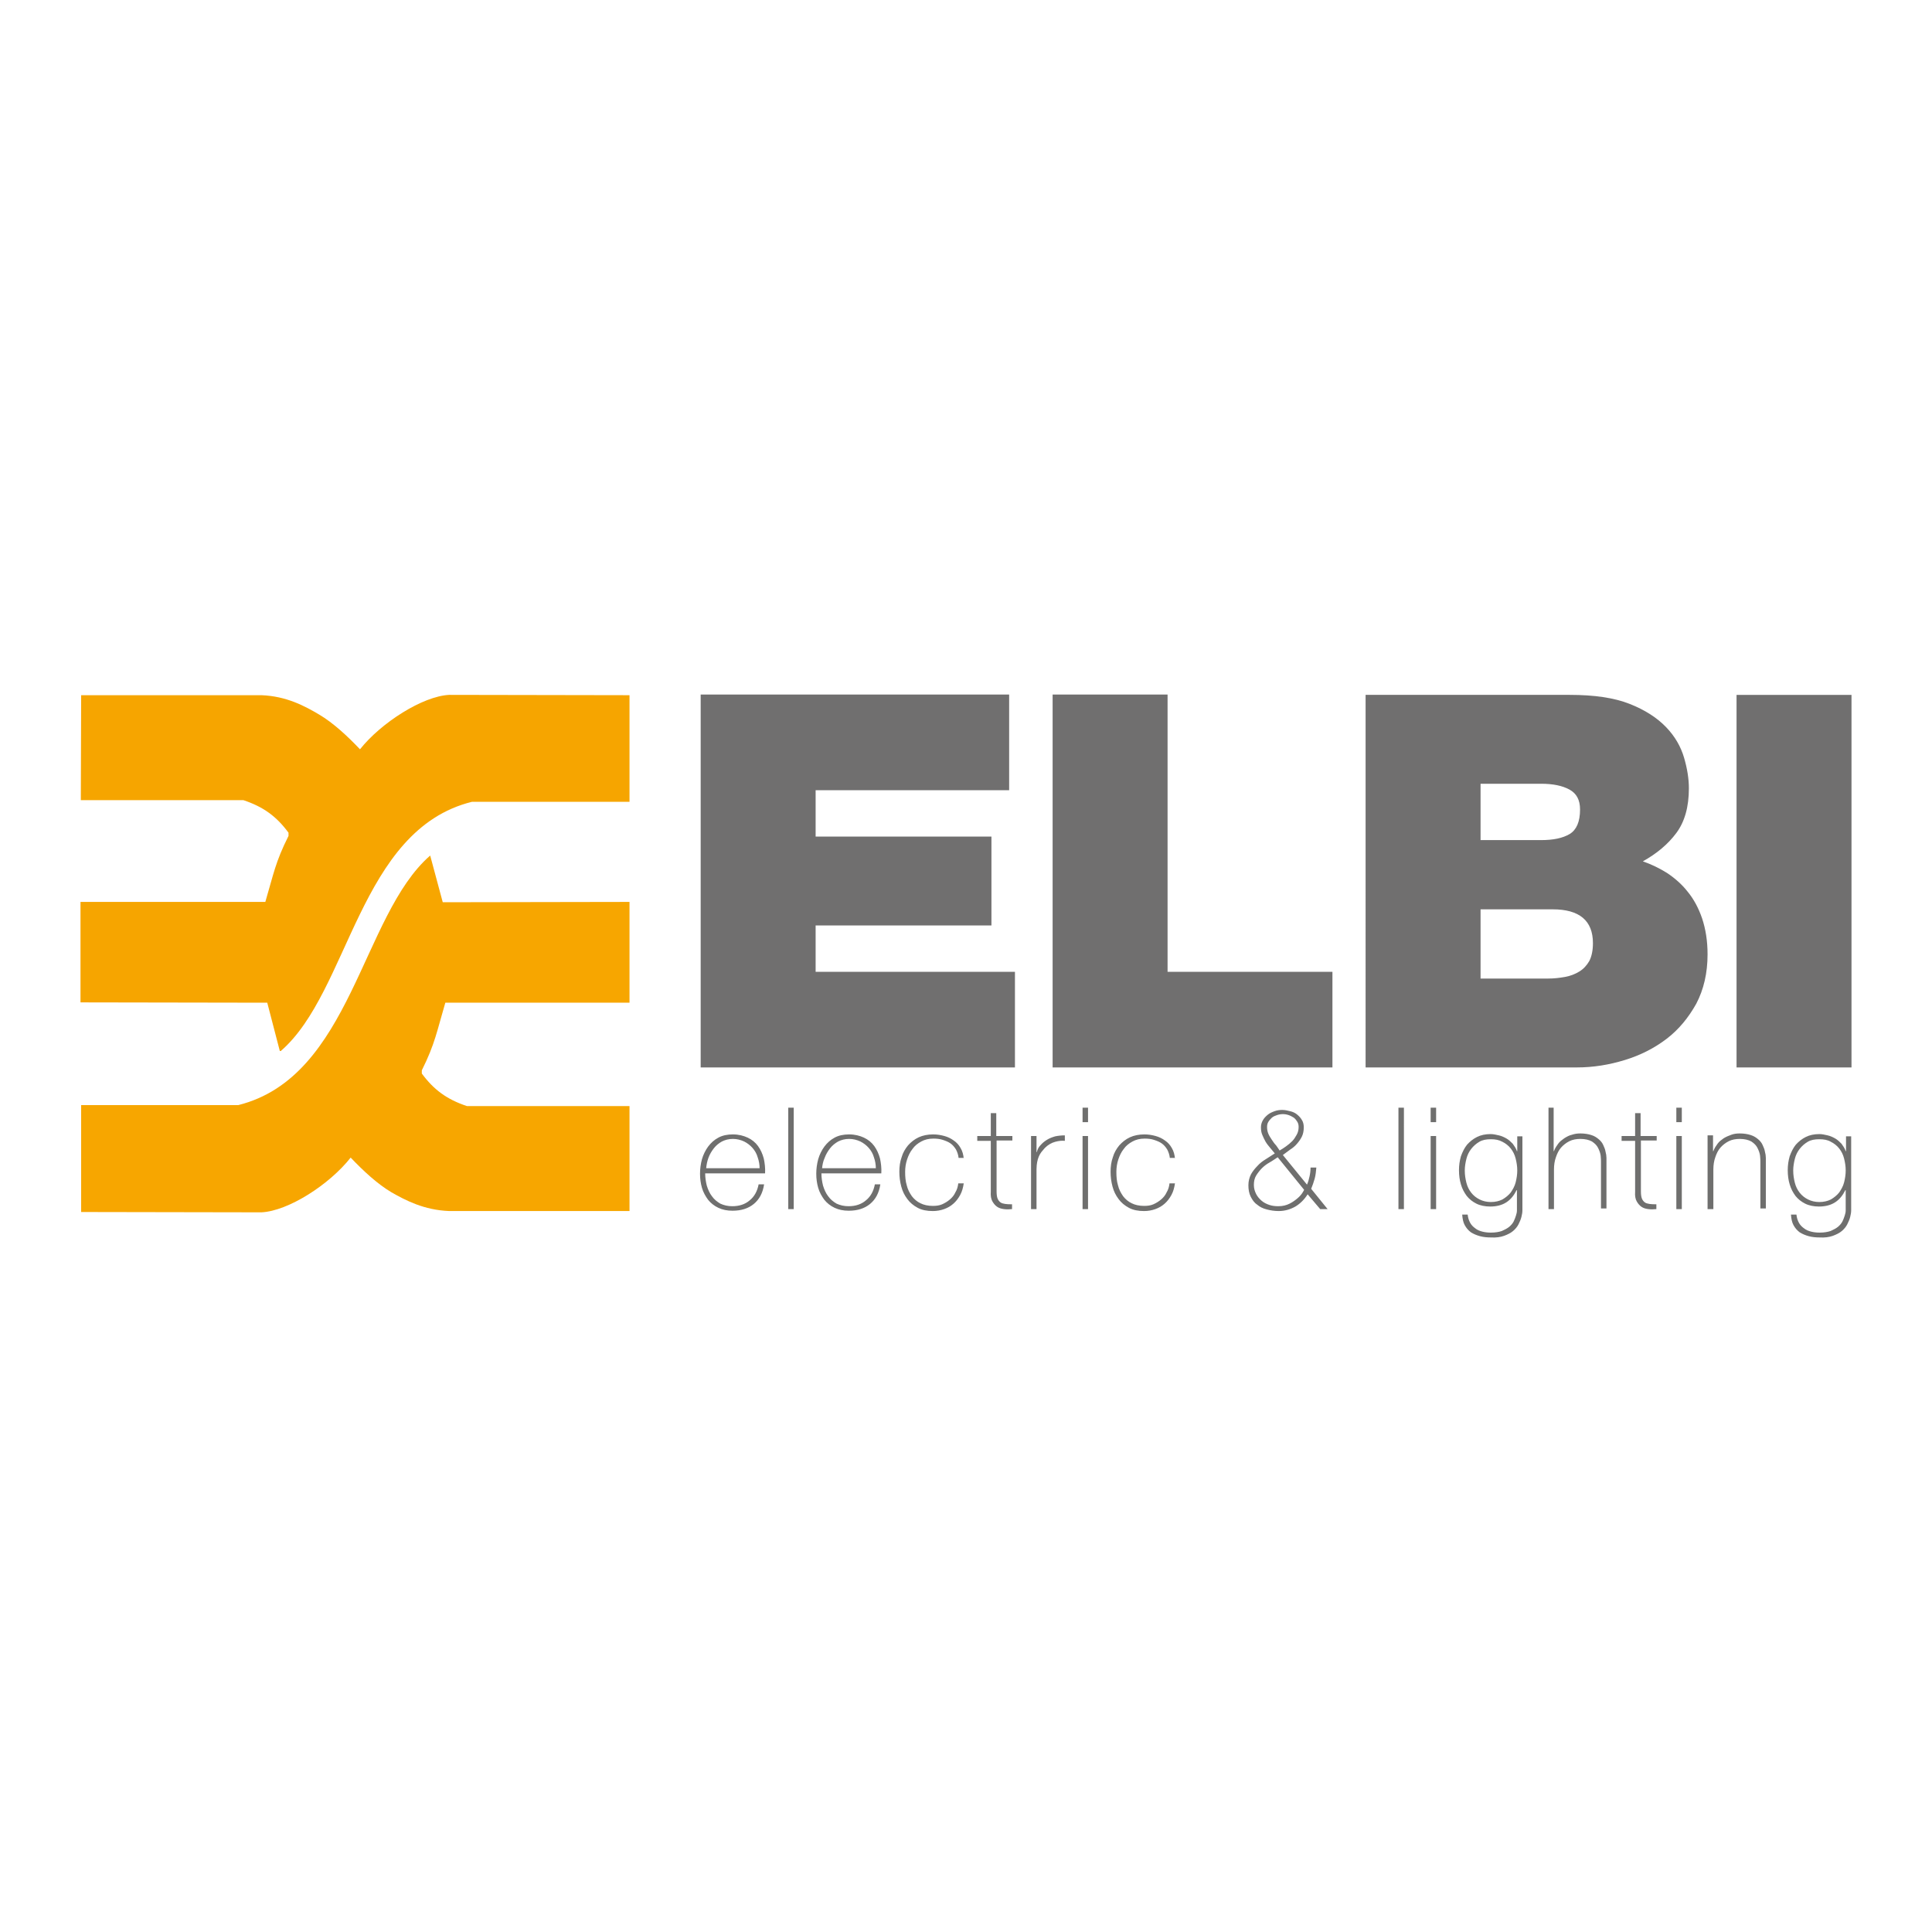 <?xml version="1.0" encoding="UTF-8"?>
<svg xmlns="http://www.w3.org/2000/svg" xmlns:xlink="http://www.w3.org/1999/xlink" version="1.1" id="Ebene_1" x="0px" y="0px" width="600px" height="600px" viewBox="0 0 600 600" xml:space="preserve">
<g>
	<path fill="#F6A500" d="M25.2,215.9l56,0c7.8,0.3,13.5,3.4,17.9,6c4.4,2.6,8.8,6.7,12.7,10.8c6.6-8.3,19.5-16.5,27.7-16.9l56,0.1   V249l-48.9,0c-35.2,8.7-38,58.9-59.4,77.4h-0.3l-3.9-15l-58-0.1l0-31.2l57.4,0c2.6-8.8,3.1-12.3,7.2-20.5l0-1c-3.7-5-7.7-8-14-10.1   l-50.5,0L25.2,215.9L25.2,215.9z"></path>
	<path fill="#F7A600" d="M195.5,376.1l-56,0c-7.8-0.3-13.5-3.3-17.9-5.8c-4.4-2.6-8.8-6.7-12.7-10.8c-6.6,8.4-19.4,16.6-27.7,17   l-56-0.1l0-33.2l48.8,0c35.2-8.8,38.2-58.9,59.6-77.5l0,0l3.9,14.5l58-0.1l0,31.3l-57.2,0c-2.6,8.8-3.2,12.8-7.3,21v1   c3.7,5,7.7,8,14,10.1l50.5,0L195.5,376.1L195.5,376.1z"></path>
	<path fill="#706F6F" d="M217.6,331.5h97.6v-29.7h-61.9v-14.4h54.6v-27.6h-54.6v-14.4h60.1v-29.7h-95.8V331.5L217.6,331.5z    M326.9,331.5h86.9v-29.7h-51.2v-86.1h-35.7V331.5L326.9,331.5z M459.8,243.4h18.8c3.7,0,6.6,0.6,8.8,1.8c2.2,1.2,3.3,3.2,3.3,6.2   c0,3.8-1.1,6.3-3.2,7.6c-2.2,1.3-5.1,1.9-8.9,1.9h-18.8V243.4L459.8,243.4z M424.1,331.5h65.6c5.1,0,10-0.8,14.9-2.3   c4.9-1.5,9.2-3.7,13-6.6c3.8-2.9,6.8-6.6,9.2-10.9c2.3-4.4,3.5-9.5,3.5-15.3c0-4.2-0.6-7.9-1.7-11.2c-1.1-3.2-2.6-6-4.5-8.3   c-1.8-2.3-4-4.2-6.4-5.8c-2.4-1.5-4.9-2.7-7.5-3.6c4.3-2.4,7.8-5.3,10.4-8.8c2.6-3.5,3.9-8.1,3.9-13.9c0-2.9-0.5-6.1-1.5-9.5   c-1-3.4-2.8-6.6-5.6-9.5c-2.8-2.9-6.5-5.3-11.3-7.2c-4.8-1.9-11-2.8-18.6-2.8h-63.4V331.5L424.1,331.5z M459.8,282.4h22.4   c8.3,0,12.5,3.5,12.5,10.5c0,2.3-0.4,4.1-1.1,5.5c-0.8,1.4-1.8,2.5-3.1,3.3c-1.3,0.8-2.8,1.4-4.5,1.7c-1.7,0.3-3.4,0.5-5.3,0.5   h-20.9V282.4L459.8,282.4z M539.3,331.5H575V215.8h-35.7V331.5L539.3,331.5z"></path>
	<path fill="#6F6F6E" d="M219.3,362.9c0.1-1.1,0.3-2.2,0.7-3.3c0.4-1.1,1-2.1,1.7-3c0.7-0.9,1.6-1.6,2.5-2.1c1-0.5,2.1-0.8,3.4-0.8   c1.3,0,2.4,0.3,3.5,0.8c1,0.5,1.9,1.2,2.6,2c0.7,0.8,1.3,1.8,1.6,2.9c0.4,1.1,0.6,2.3,0.6,3.4H219.3L219.3,362.9z M237.6,364.4   c0.1-1.6-0.1-3.2-0.4-4.6c-0.4-1.5-1-2.8-1.8-3.9c-0.8-1.1-1.9-2-3.2-2.6c-1.3-0.6-2.8-1-4.6-1c-1.7,0-3.2,0.3-4.5,1   c-1.3,0.7-2.3,1.6-3.2,2.8c-0.8,1.1-1.5,2.5-1.9,3.9c-0.4,1.5-0.6,3-0.6,4.5c0,1.6,0.2,3,0.6,4.4c0.4,1.4,1.1,2.6,1.9,3.7   c0.8,1,1.9,1.9,3.2,2.5c1.3,0.6,2.7,0.9,4.4,0.9c2.7,0,4.9-0.7,6.6-2.1c1.7-1.4,2.8-3.4,3.2-6.1h-1.7c-0.4,2.1-1.3,3.8-2.8,5   c-1.4,1.2-3.2,1.8-5.4,1.8c-1.4,0-2.6-0.3-3.7-0.8c-1-0.6-1.9-1.3-2.6-2.3c-0.7-0.9-1.2-2-1.6-3.3c-0.3-1.2-0.5-2.5-0.5-3.8H237.6   L237.6,364.4z M244.8,344v31.5h1.7V344H244.8L244.8,344z M255.3,362.9c0.1-1.1,0.3-2.2,0.8-3.3c0.4-1.1,1-2.1,1.7-3   c0.7-0.9,1.6-1.6,2.5-2.1c1-0.5,2.1-0.8,3.4-0.8c1.3,0,2.4,0.3,3.5,0.8c1,0.5,1.9,1.2,2.6,2c0.7,0.8,1.3,1.8,1.6,2.9   c0.4,1.1,0.6,2.3,0.6,3.4H255.3L255.3,362.9z M273.7,364.4c0.1-1.6-0.1-3.2-0.4-4.6c-0.4-1.5-1-2.8-1.8-3.9c-0.8-1.1-1.9-2-3.2-2.6   c-1.3-0.6-2.8-1-4.6-1c-1.7,0-3.2,0.3-4.5,1c-1.3,0.7-2.3,1.6-3.2,2.8c-0.8,1.1-1.5,2.5-1.9,3.9c-0.4,1.5-0.6,3-0.6,4.5   c0,1.6,0.2,3,0.6,4.4c0.4,1.4,1.1,2.6,1.9,3.7c0.8,1,1.9,1.9,3.2,2.5c1.3,0.6,2.7,0.9,4.4,0.9c2.7,0,4.9-0.7,6.6-2.1   c1.7-1.4,2.8-3.4,3.2-6.1h-1.7c-0.4,2.1-1.3,3.8-2.8,5c-1.4,1.2-3.2,1.8-5.4,1.8c-1.4,0-2.6-0.3-3.7-0.8c-1-0.6-1.9-1.3-2.6-2.3   c-0.7-0.9-1.2-2-1.6-3.3c-0.3-1.2-0.5-2.5-0.5-3.8H273.7L273.7,364.4z M299.3,359.9c-0.1-1.3-0.4-2.4-1-3.4   c-0.5-0.9-1.2-1.7-2.1-2.3c-0.8-0.6-1.8-1.1-2.9-1.4c-1.1-0.3-2.2-0.5-3.5-0.5c-1.7,0-3.2,0.3-4.5,0.9c-1.3,0.6-2.4,1.5-3.3,2.5   c-0.9,1.1-1.6,2.3-2,3.7c-0.5,1.4-0.7,2.9-0.7,4.5c0,1.6,0.2,3.1,0.6,4.6c0.4,1.5,1,2.7,1.9,3.9c0.8,1.1,1.9,2,3.2,2.7   c1.3,0.7,2.9,1,4.7,1c1.2,0,2.4-0.2,3.5-0.6c1.1-0.4,2-0.9,2.9-1.7c0.8-0.7,1.5-1.6,2.1-2.7c0.6-1.1,0.9-2.3,1.1-3.6h-1.7   c-0.1,1-0.4,2-0.9,2.8c-0.4,0.9-1,1.6-1.7,2.2c-0.7,0.6-1.5,1.1-2.4,1.5c-0.9,0.4-1.9,0.5-2.9,0.5c-1.5,0-2.8-0.3-3.8-0.8   c-1.1-0.5-2-1.3-2.7-2.2c-0.7-1-1.3-2.1-1.6-3.4c-0.4-1.3-0.5-2.7-0.5-4.2c0-1.3,0.2-2.6,0.6-3.8c0.4-1.2,0.9-2.3,1.7-3.3   c0.7-1,1.6-1.7,2.7-2.3c1.1-0.6,2.3-0.9,3.8-0.9c1,0,2,0.1,2.9,0.4c0.9,0.3,1.7,0.6,2.4,1.1c0.7,0.5,1.2,1.1,1.7,1.9   c0.4,0.8,0.7,1.6,0.8,2.6H299.3L299.3,359.9z M314.3,352.8h-4.9v-7.1h-1.7v7.1h-4.2v1.5h4.2v15.8c-0.1,1.3,0.1,2.3,0.5,3   c0.4,0.7,0.9,1.3,1.5,1.7c0.6,0.4,1.3,0.6,2.1,0.7c0.8,0.1,1.6,0.1,2.5,0v-1.5c-0.8,0-1.5,0-2.1-0.1c-0.6-0.1-1.1-0.2-1.5-0.5   c-0.4-0.3-0.7-0.7-0.9-1.2c-0.2-0.5-0.3-1.3-0.3-2.2v-15.8h4.9V352.8L314.3,352.8z M321.9,352.8h-1.7v22.7h1.7v-12.4   c0-0.9,0.1-1.6,0.2-2.2c0.1-0.6,0.3-1.2,0.5-1.7c0.2-0.5,0.5-1,0.8-1.4c0.3-0.4,0.7-0.8,1.1-1.3c1-1,2.1-1.6,3.2-1.9   c1.1-0.3,2.1-0.4,3-0.3v-1.7c-1,0-2,0.1-3,0.3c-1,0.3-1.8,0.6-2.6,1.1c-0.8,0.5-1.4,1-2,1.7c-0.6,0.6-0.9,1.3-1.1,2.1h-0.1V352.8   L321.9,352.8z M337.9,348.6V344h-1.7v4.5H337.9L337.9,348.6z M337.9,375.5v-22.7h-1.7v22.7H337.9L337.9,375.5z M364.9,359.9   c-0.1-1.3-0.4-2.4-1-3.4c-0.5-0.9-1.2-1.7-2.1-2.3c-0.8-0.6-1.8-1.1-2.9-1.4c-1.1-0.3-2.2-0.5-3.5-0.5c-1.7,0-3.2,0.3-4.5,0.9   c-1.3,0.6-2.4,1.5-3.3,2.5c-0.9,1.1-1.6,2.3-2,3.7c-0.5,1.4-0.7,2.9-0.7,4.5c0,1.6,0.2,3.1,0.6,4.6c0.4,1.5,1,2.7,1.9,3.9   c0.8,1.1,1.9,2,3.2,2.7c1.3,0.7,2.9,1,4.7,1c1.2,0,2.4-0.2,3.5-0.6c1.1-0.4,2-0.9,2.9-1.7c0.8-0.7,1.5-1.6,2.1-2.7   c0.6-1.1,0.9-2.3,1.1-3.6h-1.7c-0.1,1-0.4,2-0.9,2.8c-0.4,0.9-1,1.6-1.7,2.2c-0.7,0.6-1.5,1.1-2.4,1.5c-0.9,0.4-1.9,0.5-2.9,0.5   c-1.5,0-2.8-0.3-3.8-0.8c-1.1-0.5-2-1.3-2.7-2.2c-0.7-1-1.3-2.1-1.6-3.4c-0.4-1.3-0.5-2.7-0.5-4.2c0-1.3,0.2-2.6,0.6-3.8   c0.4-1.2,0.9-2.3,1.7-3.3c0.7-1,1.6-1.7,2.7-2.3c1.1-0.6,2.3-0.9,3.8-0.9c1,0,2,0.1,2.9,0.4c0.9,0.3,1.7,0.6,2.4,1.1   c0.7,0.5,1.2,1.1,1.7,1.9c0.4,0.8,0.7,1.6,0.8,2.6H364.9L364.9,359.9z M410,375.5h2.3l-5.1-6.3c0.4-1,0.8-2.1,1.1-3.2   c0.3-1.1,0.4-2.3,0.5-3.4H407c0,0.9-0.1,1.8-0.3,2.7c-0.2,0.9-0.4,1.7-0.8,2.6l-7.5-9.2c0.8-0.6,1.5-1.1,2.3-1.7   c0.8-0.5,1.5-1.1,2.1-1.8c0.6-0.7,1.1-1.4,1.5-2.2c0.4-0.8,0.6-1.8,0.6-2.9c0-0.9-0.2-1.7-0.6-2.3c-0.4-0.7-0.9-1.2-1.5-1.7   c-0.6-0.5-1.3-0.8-2.1-1c-0.8-0.2-1.6-0.4-2.5-0.4c-0.8,0-1.6,0.1-2.4,0.4c-0.8,0.3-1.5,0.6-2.1,1.1c-0.6,0.5-1.1,1-1.5,1.7   c-0.4,0.7-0.6,1.4-0.6,2.2c0,0.8,0.1,1.6,0.4,2.3c0.3,0.7,0.6,1.4,1,2.1c0.4,0.7,0.9,1.3,1.4,1.9c0.5,0.6,1,1.2,1.5,1.8   c-0.9,0.6-1.9,1.2-2.8,1.8c-1,0.6-1.9,1.3-2.6,2.1c-0.8,0.8-1.5,1.7-2,2.6c-0.5,1-0.8,2.1-0.8,3.4c0,1.3,0.2,2.5,0.7,3.5   c0.5,1,1.1,1.9,2,2.5c0.8,0.7,1.8,1.2,3,1.5c1.1,0.3,2.4,0.5,3.7,0.5c1.9,0,3.6-0.5,5.2-1.4c1.5-0.9,2.8-2.2,3.8-3.8L410,375.5   L410,375.5z M405,369.5c0,0.1-0.2,0.4-0.5,0.9c-0.3,0.5-0.8,1.1-1.5,1.7c-0.7,0.6-1.5,1.2-2.5,1.7c-1,0.5-2.1,0.8-3.5,0.8   c-1,0-1.9-0.1-2.8-0.4c-0.9-0.3-1.7-0.7-2.4-1.3c-0.7-0.6-1.3-1.3-1.7-2.1c-0.4-0.8-0.7-1.7-0.7-2.8c0-1.1,0.2-2.1,0.7-2.9   c0.5-0.8,1.1-1.6,1.8-2.3c0.7-0.7,1.5-1.3,2.4-1.8c0.9-0.5,1.7-1.1,2.5-1.6L405,369.5L405,369.5z M396.3,355.7   c-0.5-0.5-0.9-1.1-1.3-1.7c-0.4-0.6-0.8-1.2-1.1-1.9c-0.3-0.7-0.4-1.4-0.4-2.1c0-0.6,0.1-1.1,0.4-1.6c0.3-0.5,0.7-0.9,1.1-1.3   c0.5-0.4,1-0.6,1.6-0.8c0.6-0.2,1.2-0.3,1.8-0.3c0.6,0,1.2,0.1,1.8,0.3c0.6,0.2,1.1,0.5,1.6,0.8c0.5,0.4,0.8,0.8,1.1,1.3   c0.3,0.5,0.4,1,0.4,1.6c0,0.9-0.2,1.7-0.6,2.4c-0.4,0.7-0.8,1.4-1.4,2c-0.6,0.6-1.2,1.1-1.9,1.6c-0.7,0.5-1.3,0.9-2,1.3   C397.1,356.8,396.7,356.3,396.3,355.7L396.3,355.7z M434.3,344v31.5h1.7V344H434.3L434.3,344z M446,348.6V344h-1.7v4.5H446   L446,348.6z M446,375.5v-22.7h-1.7v22.7H446L446,375.5z M471.2,352.8v4.7h-0.1c-0.3-0.9-0.8-1.6-1.3-2.3c-0.6-0.6-1.2-1.2-1.9-1.6   c-0.7-0.4-1.5-0.8-2.4-1c-0.9-0.2-1.7-0.4-2.6-0.4c-1.6,0-3,0.3-4.2,0.9c-1.2,0.6-2.2,1.4-3.1,2.4c-0.8,1-1.4,2.2-1.9,3.6   c-0.4,1.4-0.6,2.8-0.6,4.3c0,1.6,0.2,3.1,0.6,4.4c0.4,1.4,1,2.5,1.8,3.6c0.8,1,1.8,1.8,3,2.4c1.2,0.6,2.7,0.9,4.3,0.9   c1.9,0,3.6-0.4,5-1.3c1.4-0.9,2.4-2.2,3.2-3.8h0.1v5.2c0,0.3,0,0.6,0,1.1c0,0.5-0.1,1-0.3,1.6c-0.2,0.6-0.4,1.2-0.7,1.8   c-0.3,0.6-0.8,1.2-1.4,1.7c-0.6,0.5-1.4,0.9-2.3,1.3c-0.9,0.3-2,0.5-3.4,0.5c-0.9,0-1.8-0.1-2.6-0.3c-0.8-0.2-1.6-0.5-2.2-1   c-0.7-0.5-1.2-1-1.6-1.7c-0.4-0.7-0.7-1.6-0.8-2.6h-1.7c0.1,1.3,0.3,2.4,0.8,3.3c0.5,0.9,1.1,1.6,1.9,2.2c0.8,0.5,1.7,0.9,2.8,1.2   c1.1,0.3,2.2,0.4,3.4,0.4c1.6,0.1,3-0.1,4.1-0.5c1.1-0.4,2.1-0.9,2.8-1.5c0.7-0.6,1.3-1.3,1.7-2.1c0.4-0.8,0.7-1.5,0.9-2.3   c0.2-0.8,0.3-1.4,0.3-2.1c0-0.6,0-1.1,0-1.4v-21.5H471.2L471.2,352.8z M466.6,354.6c1,0.5,1.9,1.2,2.6,2.1c0.7,0.9,1.2,1.9,1.5,3.1   c0.3,1.2,0.5,2.4,0.5,3.7c0,1.3-0.2,2.5-0.5,3.7c-0.3,1.2-0.9,2.2-1.5,3.1c-0.7,0.9-1.6,1.6-2.6,2.2c-1,0.5-2.2,0.8-3.6,0.8   c-1.3,0-2.5-0.3-3.5-0.8c-1-0.5-1.9-1.2-2.6-2.1c-0.7-0.9-1.2-1.9-1.5-3.1c-0.3-1.2-0.5-2.4-0.5-3.8c0-1.2,0.2-2.4,0.5-3.6   c0.3-1.2,0.8-2.2,1.5-3.1c0.7-0.9,1.5-1.6,2.5-2.2c1-0.6,2.2-0.8,3.6-0.8S465.5,354,466.6,354.6L466.6,354.6z M480.9,344v31.5h1.7   v-12.3c0-1.4,0.2-2.7,0.6-3.8c0.4-1.2,0.9-2.2,1.6-3c0.7-0.8,1.6-1.5,2.6-2c1-0.5,2.2-0.7,3.4-0.7c1.5,0,2.7,0.3,3.6,0.8   c0.9,0.6,1.5,1.2,1.9,2c0.4,0.8,0.7,1.6,0.8,2.4c0.1,0.8,0.1,1.6,0.1,2.1v14.3h1.7v-14c0-0.5,0-1,0-1.7c0-0.6-0.1-1.3-0.3-2   c-0.1-0.7-0.4-1.3-0.7-2c-0.3-0.7-0.8-1.3-1.4-1.8c-0.6-0.5-1.3-1-2.3-1.3c-0.9-0.3-2.1-0.5-3.4-0.5c-0.9,0-1.7,0.1-2.6,0.4   c-0.9,0.2-1.6,0.6-2.4,1.1c-0.7,0.5-1.4,1-1.9,1.7c-0.5,0.7-1,1.4-1.3,2.3h-0.1V344H480.9L480.9,344z M514.4,352.8h-4.9v-7.1h-1.7   v7.1h-4.2v1.5h4.2v15.8c-0.1,1.3,0.1,2.3,0.5,3c0.4,0.7,0.9,1.3,1.5,1.7c0.6,0.4,1.3,0.6,2.1,0.7c0.8,0.1,1.6,0.1,2.5,0v-1.5   c-0.8,0-1.5,0-2.1-0.1c-0.6-0.1-1.1-0.2-1.5-0.5c-0.4-0.3-0.7-0.7-0.9-1.2c-0.2-0.5-0.3-1.3-0.3-2.2v-15.8h4.9V352.8L514.4,352.8z    M522.3,348.6V344h-1.7v4.5H522.3L522.3,348.6z M522.3,375.5v-22.7h-1.7v22.7H522.3L522.3,375.5z M530.4,375.5h1.7v-12.3   c0-1.4,0.2-2.7,0.6-3.8c0.4-1.2,0.9-2.2,1.6-3c0.7-0.8,1.6-1.5,2.6-2c1-0.5,2.2-0.7,3.4-0.7c1.5,0,2.7,0.3,3.6,0.8   c0.9,0.6,1.5,1.2,1.9,2c0.4,0.8,0.7,1.6,0.8,2.4c0.1,0.8,0.1,1.6,0.1,2.1v14.3h1.7v-14c0-0.5,0-1,0-1.7c0-0.6-0.1-1.3-0.3-2   c-0.1-0.7-0.4-1.3-0.7-2c-0.3-0.7-0.8-1.3-1.4-1.8c-0.6-0.5-1.3-1-2.3-1.3c-0.9-0.3-2.1-0.5-3.4-0.5c-0.9,0-1.8,0.1-2.6,0.4   s-1.6,0.6-2.4,1.1c-0.7,0.5-1.4,1-1.9,1.7c-0.5,0.7-1,1.4-1.3,2.3h-0.1v-4.9h-1.7V375.5L530.4,375.5z M573.3,352.8v4.7h-0.1   c-0.3-0.9-0.8-1.6-1.3-2.3c-0.6-0.6-1.2-1.2-1.9-1.6c-0.7-0.4-1.5-0.8-2.4-1c-0.9-0.2-1.7-0.4-2.6-0.4c-1.6,0-3,0.3-4.2,0.9   c-1.2,0.6-2.2,1.4-3.1,2.4c-0.8,1-1.4,2.2-1.9,3.6c-0.4,1.4-0.6,2.8-0.6,4.3c0,1.6,0.2,3.1,0.6,4.4c0.4,1.4,1,2.5,1.8,3.6   c0.8,1,1.8,1.8,3,2.4c1.2,0.6,2.7,0.9,4.3,0.9c1.9,0,3.6-0.4,5-1.3c1.4-0.9,2.4-2.2,3.2-3.8h0.1v5.2c0,0.3,0,0.6,0,1.1   c0,0.5-0.1,1-0.3,1.6c-0.2,0.6-0.4,1.2-0.7,1.8c-0.3,0.6-0.8,1.2-1.4,1.7c-0.6,0.5-1.4,0.9-2.3,1.3c-0.9,0.3-2,0.5-3.4,0.5   c-0.9,0-1.8-0.1-2.6-0.3c-0.8-0.2-1.6-0.5-2.2-1c-0.7-0.5-1.2-1-1.6-1.7c-0.4-0.7-0.7-1.6-0.8-2.6h-1.7c0.1,1.3,0.3,2.4,0.8,3.3   c0.5,0.9,1.1,1.6,1.9,2.2c0.8,0.5,1.7,0.9,2.8,1.2c1.1,0.3,2.2,0.4,3.4,0.4c1.6,0.1,3-0.1,4.1-0.5c1.1-0.4,2.1-0.9,2.8-1.5   c0.7-0.6,1.3-1.3,1.7-2.1c0.4-0.8,0.7-1.5,0.9-2.3c0.2-0.8,0.3-1.4,0.3-2.1c0-0.6,0-1.1,0-1.4v-21.5H573.3L573.3,352.8z    M568.6,354.6c1,0.5,1.9,1.2,2.6,2.1c0.7,0.9,1.2,1.9,1.5,3.1c0.3,1.2,0.5,2.4,0.5,3.7c0,1.3-0.2,2.5-0.5,3.7   c-0.3,1.2-0.9,2.2-1.5,3.1c-0.7,0.9-1.6,1.6-2.6,2.2c-1,0.5-2.2,0.8-3.6,0.8c-1.3,0-2.5-0.3-3.5-0.8c-1-0.5-1.9-1.2-2.6-2.1   c-0.7-0.9-1.2-1.9-1.5-3.1c-0.3-1.2-0.5-2.4-0.5-3.8c0-1.2,0.2-2.4,0.5-3.6c0.3-1.2,0.8-2.2,1.5-3.1c0.7-0.9,1.5-1.6,2.5-2.2   c1-0.6,2.2-0.8,3.6-0.8C566.4,353.8,567.6,354,568.6,354.6L568.6,354.6z"></path>
</g>
</svg>
